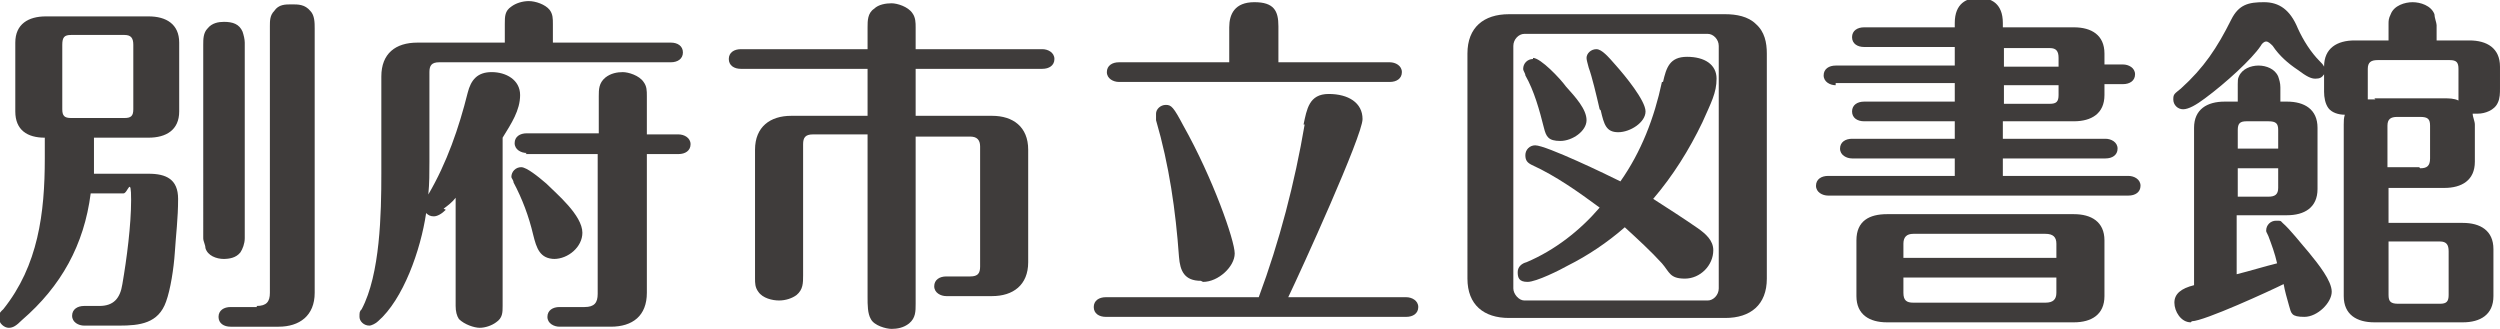 <?xml version="1.0" encoding="UTF-8"?>
<svg id="_レイヤー_1" data-name="レイヤー_1" xmlns="http://www.w3.org/2000/svg" version="1.1" viewBox="0 0 228.8 30.1">
  <!-- Generator: Adobe Illustrator 29.1.0, SVG Export Plug-In . SVG Version: 2.1.0 Build 142)  -->
  <defs>
    <style>
      .st0 {
        fill: #3f3c3b;
      }
    </style>
  </defs>
  <path class="st0" d="M8.5,15.9h5.1c1.6,0,2.7.5,2.7,2.3s-.2,3.3-.3,4.9c-.1,1.5-.4,3.4-.8,4.5-.7,2-2.4,2.2-4.3,2.2h-3.2c-.5,0-1.1-.3-1.1-.9s.5-.9,1.1-.9h1.4c1.3,0,1.9-.7,2.1-2,.4-2.3.8-5.4.8-7.7s-.3-.6-.7-.6h-3c-.6,4.7-2.7,8.5-6.3,11.6-.5.5-.8.7-1.2.7s-.9-.4-.9-.9.2-.6.4-.8c3.2-4,3.8-8.8,3.8-13.8v-1.9c-1.6,0-2.7-.7-2.7-2.4V3.9c0-1.7,1.2-2.4,2.8-2.4h9.4c1.6,0,2.8.7,2.8,2.4v6.3c0,1.7-1.2,2.4-2.8,2.4h-5c0,1.1,0,2.2,0,3.3ZM6.5,3.2c-.6,0-.8.2-.8.9v5.9c0,.6.2.8.8.8h4.9c.6,0,.8-.2.8-.8v-5.9c0-.6-.2-.9-.8-.9h-4.9ZM20.5,23.7c-.7,0-1.5-.3-1.7-1,0-.3-.2-.6-.2-.9V4.1c0-.5,0-1.1.4-1.5.4-.5,1-.6,1.5-.6.8,0,1.4.2,1.7.9.1.3.2.7.2,1v17.9c0,.5-.2,1-.4,1.3-.4.5-1,.6-1.6.6ZM23.5,28c.9,0,1.2-.4,1.2-1.2V2.4c0-.5,0-1,.4-1.4.4-.6,1-.6,1.6-.6s1.2,0,1.7.6c.4.4.4,1.1.4,1.6v24.2c0,2.1-1.4,3.1-3.3,3.1h-4.4c-.6,0-1.1-.3-1.1-.9s.5-.9,1.1-.9h2.4Z"/>
  <path class="st0" d="M40.8,19.2c-.4.4-.8.6-1.1.6s-.5-.1-.7-.3c-.5,3.4-2.1,7.9-4.4,9.9-.2.2-.6.4-.8.4-.5,0-.9-.4-.9-.8s0-.5.2-.7c1.7-3.2,1.8-8.8,1.8-12.4V7c0-2.1,1.3-3.1,3.3-3.1h8v-1.7c0-.7,0-1.2.6-1.6.4-.3,1-.5,1.6-.5s1.5.3,1.9.8c.3.4.3.8.3,1.3v1.7h10.8c.6,0,1.1.3,1.1.9s-.5.9-1.1.9h-21.2c-.7,0-.9.3-.9.9v8.2c0,1,0,2-.1,3,1.7-2.9,2.8-6.1,3.6-9.3.3-1.2.9-1.9,2.2-1.9s2.6.7,2.6,2.1-.8,2.6-1.6,3.9v15.4c0,.6,0,1.1-.6,1.5-.4.3-1,.5-1.5.5s-1.4-.3-1.9-.8c-.2-.3-.3-.7-.3-1.2v-9.9c-.3.4-.7.7-1.1,1ZM50.8,23.7c-1.4,0-1.7-1-2-2.2-.4-1.7-1-3.3-1.8-4.8,0-.2-.2-.4-.2-.5,0-.5.4-.9.9-.9s1.6.9,2.3,1.5c.5.5,1.3,1.2,2,2,.7.8,1.3,1.7,1.3,2.5,0,1.3-1.3,2.4-2.6,2.4ZM48.2,14c-.5,0-1.1-.3-1.1-.9s.5-.9,1.1-.9h6.6v-3.4c0-.6,0-1.2.6-1.7.5-.4,1.1-.5,1.6-.5s1.5.3,1.9.9c.3.4.3.8.3,1.3v3.5h2.9c.5,0,1.1.3,1.1.9s-.5.9-1.1.9h-2.9v12.7c0,2.1-1.3,3.1-3.3,3.1h-4.7c-.5,0-1.1-.3-1.1-.9s.5-.9,1.1-.9h2.3c.9,0,1.2-.4,1.2-1.2v-12.8h-6.6Z"/>
  <path class="st0" d="M83.8,27.8c0,.7,0,1.3-.6,1.8-.5.4-1.1.5-1.6.5s-1.6-.3-1.9-.9c-.3-.5-.3-1.3-.3-2v-14.9h-5c-.7,0-.9.3-.9.9v12c0,.7,0,1.3-.6,1.8-.4.3-1,.5-1.6.5s-1.5-.2-1.9-.8c-.3-.4-.3-.8-.3-1.2v-11.8c0-2.1,1.4-3.1,3.3-3.1h7v-4.3h-11.6c-.6,0-1.1-.3-1.1-.9s.5-.9,1.1-.9h11.6v-2c0-.6,0-1.3.6-1.7.4-.4,1.1-.5,1.6-.5s1.5.3,1.9.9c.3.4.3.9.3,1.3v2h11.6c.5,0,1.1.3,1.1.9s-.5.9-1.1.9h-11.6v4.3h7c1.9,0,3.3,1,3.3,3.1v10.3c0,2.1-1.4,3.1-3.3,3.1h-4.2c-.5,0-1.1-.3-1.1-.9s.5-.9,1.1-.9h2.2c.7,0,.9-.3.9-.9v-11c0-.6-.3-.9-.9-.9h-5v15.5Z"/>
  <path class="st0" d="M119.3,11.4c.3-1.4.5-2.8,2.3-2.8s3.1.8,3.1,2.3-5.6,13.8-6.8,16.3h10.8c.5,0,1.1.3,1.1.9s-.5.9-1.1.9h-27.5c-.6,0-1.1-.3-1.1-.9s.5-.9,1.1-.9h14c1.9-5.1,3.3-10.5,4.2-15.8ZM112.5,2.5c0-1.2.5-2.3,2.3-2.3s2.2.8,2.2,2.2v3.3h10.2c.5,0,1.1.3,1.1.9s-.5.9-1.1.9h-24.8c-.5,0-1.1-.3-1.1-.9s.5-.9,1.1-.9h10.1v-3.2ZM109.9,25.7c-1.5,0-1.9-.9-2-2.2-.3-4.2-.9-8.4-2.1-12.5,0-.2,0-.4,0-.6,0-.4.4-.8.9-.8s.7.2,1.6,1.9c2.7,4.8,4.7,10.5,4.7,11.7s-1.5,2.6-2.9,2.6Z"/>
  <path class="st0" d="M161.7,25.5c0,2.4-1.5,3.6-3.8,3.6h-19.8c-2.3,0-3.8-1.2-3.8-3.6V4.9c0-2.4,1.5-3.6,3.8-3.6h19.8c1,0,2.1.2,2.8.9.8.7,1,1.7,1,2.7v20.7ZM139.5,3.1c-.5,0-1,.5-1,1.1v22.2c0,.5.5,1.1,1,1.1h16.8c.5,0,1-.5,1-1.1V4.2c0-.6-.5-1.1-1-1.1h-16.8ZM152.2,7.5c.3-1.3.6-2.3,2.2-2.3s2.7.7,2.7,2-.5,2.2-1.3,4c-1.2,2.5-2.7,4.9-4.5,7,1.4.9,2.8,1.8,4.1,2.7.7.5,1.4,1.1,1.4,2,0,1.4-1.2,2.6-2.6,2.6s-1.4-.6-2.1-1.4c-1-1.1-2.2-2.2-3.4-3.3-1.6,1.4-3.4,2.6-5.2,3.5-.7.4-2.9,1.5-3.7,1.5s-.9-.4-.9-.9.4-.8.8-.9c2.6-1.1,4.9-2.9,6.7-5-1.9-1.4-4-2.9-6.2-3.9-.4-.2-.6-.4-.6-.9s.4-.9.9-.9c1,0,6.6,2.7,7.8,3.3,1.9-2.7,3.1-5.8,3.8-9.1ZM140.3,5.3c.7,0,2.5,1.9,3,2.6.9,1,1.9,2.1,1.9,3.1s-1.3,1.9-2.4,1.9-1.3-.4-1.5-1.2c-.4-1.6-.9-3.4-1.7-4.8,0-.2-.2-.4-.2-.6,0-.5.4-.9.9-.9ZM146.4,10c-.3-1.3-.7-3-1-3.8-.1-.4-.2-.7-.2-.9,0-.4.4-.8.9-.8s1.1.7,1.8,1.5c.8.9,2.7,3.2,2.7,4.2s-1.4,1.9-2.5,1.9-1.3-.7-1.6-2Z"/>
  <path class="st0" d="M168,7.8c-.5,0-1.1-.3-1.1-.9s.5-.9,1.1-.9h10.9v-1.7h-8.3c-.6,0-1.1-.3-1.1-.9s.5-.9,1.1-.9h8.3v-.4c0-1.8,1.1-2.3,2.2-2.3s2.2.5,2.2,2.3v.4h6.5c1.6,0,2.8.7,2.8,2.4v1h1.7c.5,0,1.1.3,1.1.9s-.5.9-1.1.9h-1.7v1c0,1.7-1.2,2.4-2.8,2.4h-6.5v1.6h9.4c.5,0,1.1.3,1.1.9s-.5.9-1.1.9h-9.4v1.6h11.5c.5,0,1.1.3,1.1.9s-.5.9-1.1.9h-27.5c-.5,0-1.1-.3-1.1-.9s.5-.9,1.1-.9h11.6v-1.6h-9.4c-.5,0-1.1-.3-1.1-.9s.5-.9,1.1-.9h9.4v-1.6h-8.3c-.6,0-1.1-.3-1.1-.9s.5-.9,1.1-.9h8.3v-1.7h-10.9ZM189.8,19.6c1.6,0,2.8.7,2.8,2.4v5.1c0,1.7-1.2,2.4-2.8,2.4h-17.1c-1.6,0-2.8-.7-2.8-2.4v-5.1c0-1.8,1.2-2.4,2.8-2.4h17.1ZM188.2,22.3c0-.6-.3-.9-1-.9h-12.1c-.6,0-.9.3-.9.9v1.3h14v-1.3ZM174.2,25.4v1.4c0,.7.3.9.9.9h12.1c.7,0,1-.3,1-.9v-1.4h-14ZM188.4,6.1v-.8c0-.6-.2-.9-.8-.9h-4.2v1.7h5ZM183.4,9.5h4.2c.6,0,.8-.2.8-.8v-.9h-5v1.7Z"/>
  <path class="st0" d="M212.7,6.8c-.2.3-.4.4-.8.4s-.8-.2-1.6-.8c-.9-.6-1.7-1.3-2.3-2.2-.2-.2-.4-.4-.6-.4s-.4.2-.5.4c-.8,1.2-3.2,3.4-5.1,4.8-.8.6-1.5,1-2,1s-.9-.4-.9-.9.1-.5.7-1c2.1-1.9,3.3-3.7,4.6-6.3.7-1.4,1.6-1.6,3-1.6s2.4.7,3.1,2.4c.5,1.1,1.2,2.2,2,3,.2.2.3.3.4.5,0-1.7,1.2-2.4,2.8-2.4h3.1v-1.5c0-.3,0-.5.2-.9.3-.8,1.3-1.1,2-1.1s1.7.3,2,1.1c0,.3.2.8.2,1v1.4h3c1.6,0,2.8.7,2.8,2.4v2c0,.4,0,.9-.2,1.3-.3.7-1.2,1-1.8,1s-.4,0-.5,0c0,.3.2.7.2,1v3.4c0,1.7-1.2,2.4-2.8,2.4h-5.1v3.2h6.8c1.6,0,2.8.7,2.8,2.4v4.3c0,1.7-1.2,2.4-2.8,2.4h-8.1c-1.6,0-2.8-.7-2.8-2.4v-15.7c0-.3,0-.6.1-.9-.6,0-1.2-.2-1.5-.6-.3-.4-.4-1-.4-1.5v-1.5ZM200.5,29.5c-.9,0-1.5-1-1.5-1.8s.6-1.3,1.8-1.6v-14.4c0-1.7,1.2-2.4,2.8-2.4h1.2v-1.6c0-.3,0-.5.1-.7.3-.7,1.1-1,1.8-1s1.5.3,1.8,1c.1.3.2.6.2,1v1.3h.6c1.6,0,2.8.7,2.8,2.4v5.6c0,1.7-1.2,2.4-2.8,2.4h-4.6v5.4c1.2-.3,2.5-.7,3.7-1-.2-.9-.5-1.7-.8-2.5-.2-.4-.2-.4-.2-.5,0-.5.4-.9.9-.9s.4,0,.6.2c.7.6,1.7,1.9,2.4,2.7.9,1.1,2.1,2.6,2.1,3.6s-1.3,2.3-2.5,2.3-1.2-.3-1.4-1-.4-1.4-.5-2c-1.2.6-7.3,3.4-8.4,3.4ZM208.5,13.6v-1.7c0-.6-.2-.8-.9-.8h-2c-.6,0-.8.2-.8.8v1.7h3.7ZM204.8,15.4v2.6h2.8c.6,0,.9-.2.9-.8v-1.8h-3.7ZM217.3,9h6.4c.4,0,.9,0,1.3.2,0-.3,0-.6,0-1v-1.9c0-.6-.2-.8-.8-.8h-6.6c-.6,0-.9.2-.9.8v1.9c0,.3,0,.6,0,.9.3,0,.5,0,.7,0ZM221.5,15.4c.6,0,.9-.2.9-.9v-3c0-.6-.2-.8-.9-.8h-2.1c-.6,0-.9.2-.9.8v3.8h2.9ZM218.6,27c0,.6.2.8.9.8h3.8c.6,0,.8-.2.8-.8v-4c0-.6-.2-.9-.8-.9h-4.7v4.8Z"/>
</svg>